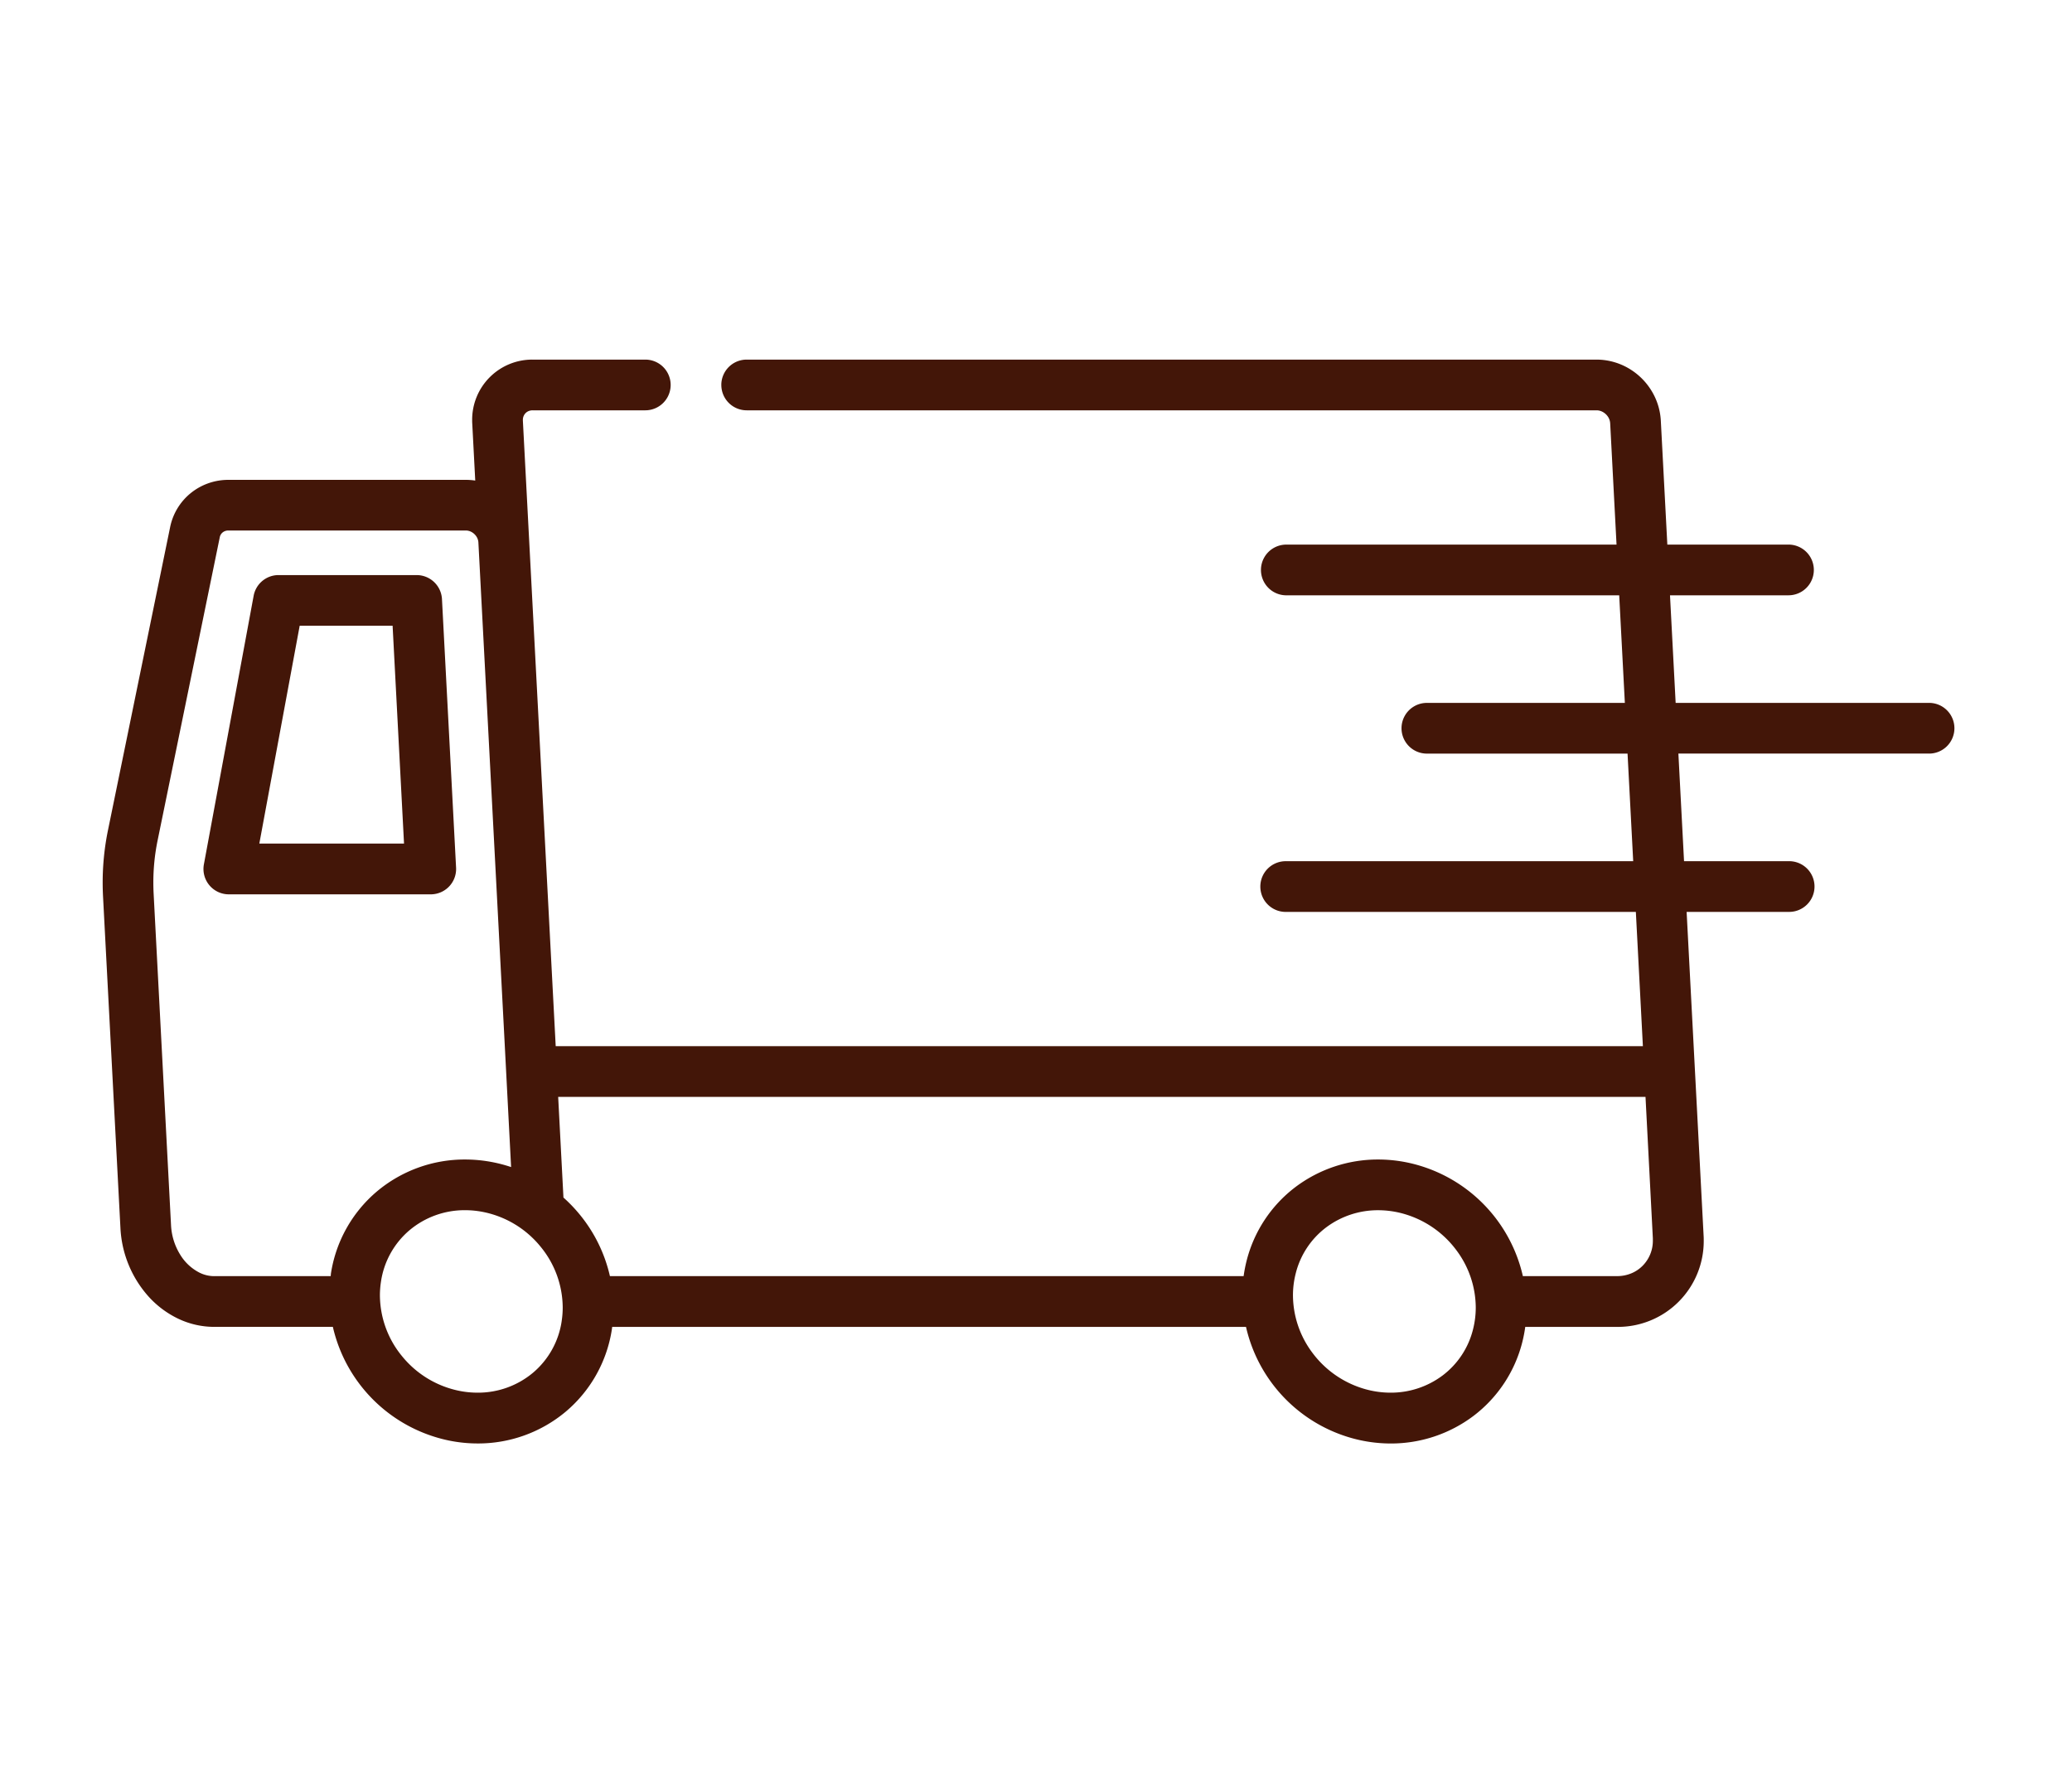 <svg xmlns="http://www.w3.org/2000/svg" xmlns:xlink="http://www.w3.org/1999/xlink" width="121" height="104" viewBox="0 0 121 104">
  <defs>
    <clipPath id="clip-path">
      <rect id="長方形_130" data-name="長方形 130" width="121" height="104" transform="translate(3025 5767)" fill="#fff" stroke="#707070" stroke-width="1"/>
    </clipPath>
  </defs>
  <g id="マスクグループ_13" data-name="マスクグループ 13" transform="translate(-3025 -5767)" clip-path="url(#clip-path)">
    <g id="グループ_624" data-name="グループ 624" transform="translate(1982.448 1268.217)">
      <path id="パス_416" data-name="パス 416" d="M1431.655,74.427a1.482,1.482,0,0,0-1.479-1.4h-8.063a1.478,1.478,0,0,0-1.456,1.211l-2.905,15.683a1.481,1.481,0,0,0,1.456,1.751H1431a1.481,1.481,0,0,0,1.479-1.559Zm-10.666,14.279,2.357-12.721h5.426l.667,12.721Z" transform="translate(-363.293 4459.341)" fill="#431608"/>
      <path id="パス_417" data-name="パス 417" d="M1431.33,26.337a1.481,1.481,0,0,0,1.481,1.481h49.628a.741.741,0,0,1,.285.057.863.863,0,0,1,.362.287.771.771,0,0,1,.151.416l.371,7.082h-19.284a1.481,1.481,0,0,0,0,2.962h19.44l.33,6.283h-11.6a1.481,1.481,0,0,0,0,2.961h11.757l.33,6.284h-20.255a1.481,1.481,0,1,0,0,2.961h20.41l.411,7.842h-63.489l-1.917-36.531h0v-.037a.557.557,0,0,1,.16-.406.534.534,0,0,1,.173-.116.613.613,0,0,1,.239-.045h6.577a1.481,1.481,0,0,0,0-2.962h-6.577a3.511,3.511,0,0,0-3.534,3.529c0,.064,0,.128.005.194h0l.175,3.341a3.626,3.626,0,0,0-.543-.041h-13.867a3.486,3.486,0,0,0-2.2.77,3.441,3.441,0,0,0-1.208,1.991l-3.631,17.708a15.171,15.171,0,0,0-.308,3.051q0,.4.021.81l.844,16.083.172,3.275a6.467,6.467,0,0,0,1.649,4.014,5.568,5.568,0,0,0,1.7,1.275,4.9,4.9,0,0,0,2.123.489h6.933a8.784,8.784,0,0,0,6.787,6.64,8.421,8.421,0,0,0,1.672.169,7.967,7.967,0,0,0,5.147-1.862,7.833,7.833,0,0,0,2.694-4.841c.005-.035.007-.07.012-.105h37.014a8.759,8.759,0,0,0,6.017,6.449,8.45,8.45,0,0,0,2.431.361,8,8,0,0,0,4.838-1.612,7.8,7.8,0,0,0,2.854-4.329,8.034,8.034,0,0,0,.167-.869h5.372A5.011,5.011,0,0,0,1488.7,76.3c0-.092,0-.185-.007-.277h0l-.507-9.668-.485-9.245h5.949a1.481,1.481,0,1,0,0-2.961h-6.1l-.33-6.284h14.6a1.481,1.481,0,1,0,0-2.961H1487.06l-.33-6.283h6.919a1.481,1.481,0,0,0,0-2.962h-7.075l-.38-7.237a3.714,3.714,0,0,0-.356-1.4,3.821,3.821,0,0,0-1.362-1.556,3.731,3.731,0,0,0-2.038-.61h-49.628a1.481,1.481,0,0,0-1.481,1.481m-22.8,51.941c-.005.035-.007.07-.012.105h-6.81a1.93,1.93,0,0,1-.842-.2,2.806,2.806,0,0,1-1.128-1.042,3.6,3.6,0,0,1-.543-1.732l-.172-3.275-.844-16.083q-.017-.328-.017-.655a12.219,12.219,0,0,1,.248-2.456l-1.451-.3,1.451.3,3.631-17.708a.477.477,0,0,1,.168-.283.52.52,0,0,1,.334-.112h13.867a.676.676,0,0,1,.261.052.8.8,0,0,1,.334.265.709.709,0,0,1,.139.381l.791,15.077.065,1.243.654,12.463.4,7.694a8.625,8.625,0,0,0-1.015-.272,8.421,8.421,0,0,0-1.672-.169,7.966,7.966,0,0,0-5.146,1.862,7.834,7.834,0,0,0-2.695,4.841m13.483,2.727a4.864,4.864,0,0,1-1.675,3.022,5,5,0,0,1-3.238,1.165,5.48,5.48,0,0,1-1.085-.11,5.776,5.776,0,0,1-3.318-2.012,5.636,5.636,0,0,1-1.3-3.555,5.294,5.294,0,0,1,.06-.793,4.865,4.865,0,0,1,1.675-3.022,5,5,0,0,1,3.238-1.165,5.475,5.475,0,0,1,1.084.11,5.775,5.775,0,0,1,3.318,2.012,5.637,5.637,0,0,1,1.3,3.555,5.23,5.23,0,0,1-.06.793m53.222.483a4.83,4.83,0,0,1-1.771,2.694,5.035,5.035,0,0,1-3.049,1.01,5.475,5.475,0,0,1-1.579-.236,5.805,5.805,0,0,1-2.987-2.1,5.632,5.632,0,0,1-1.131-3.342,5.169,5.169,0,0,1,.158-1.273,4.827,4.827,0,0,1,1.771-2.694,5.034,5.034,0,0,1,3.049-1.01,5.473,5.473,0,0,1,1.579.236,5.8,5.8,0,0,1,2.987,2.1,5.63,5.63,0,0,1,1.131,3.342,5.192,5.192,0,0,1-.158,1.273m10.5-5.308h0c0,.042,0,.084,0,.124a2.067,2.067,0,0,1-.6,1.479,2.023,2.023,0,0,1-.655.439,2.162,2.162,0,0,1-.836.163h-5.5a8.762,8.762,0,0,0-6.017-6.449,8.45,8.45,0,0,0-2.431-.361,8,8,0,0,0-4.838,1.612,7.8,7.8,0,0,0-2.854,4.329,8.183,8.183,0,0,0-.167.869h-37.007a8.716,8.716,0,0,0-1.766-3.6,8.852,8.852,0,0,0-.948-.988l-.308-5.878H1485.3Z" transform="translate(-346.654 4494.928)" fill="#431608"/>
    </g>
  </g>
</svg>
